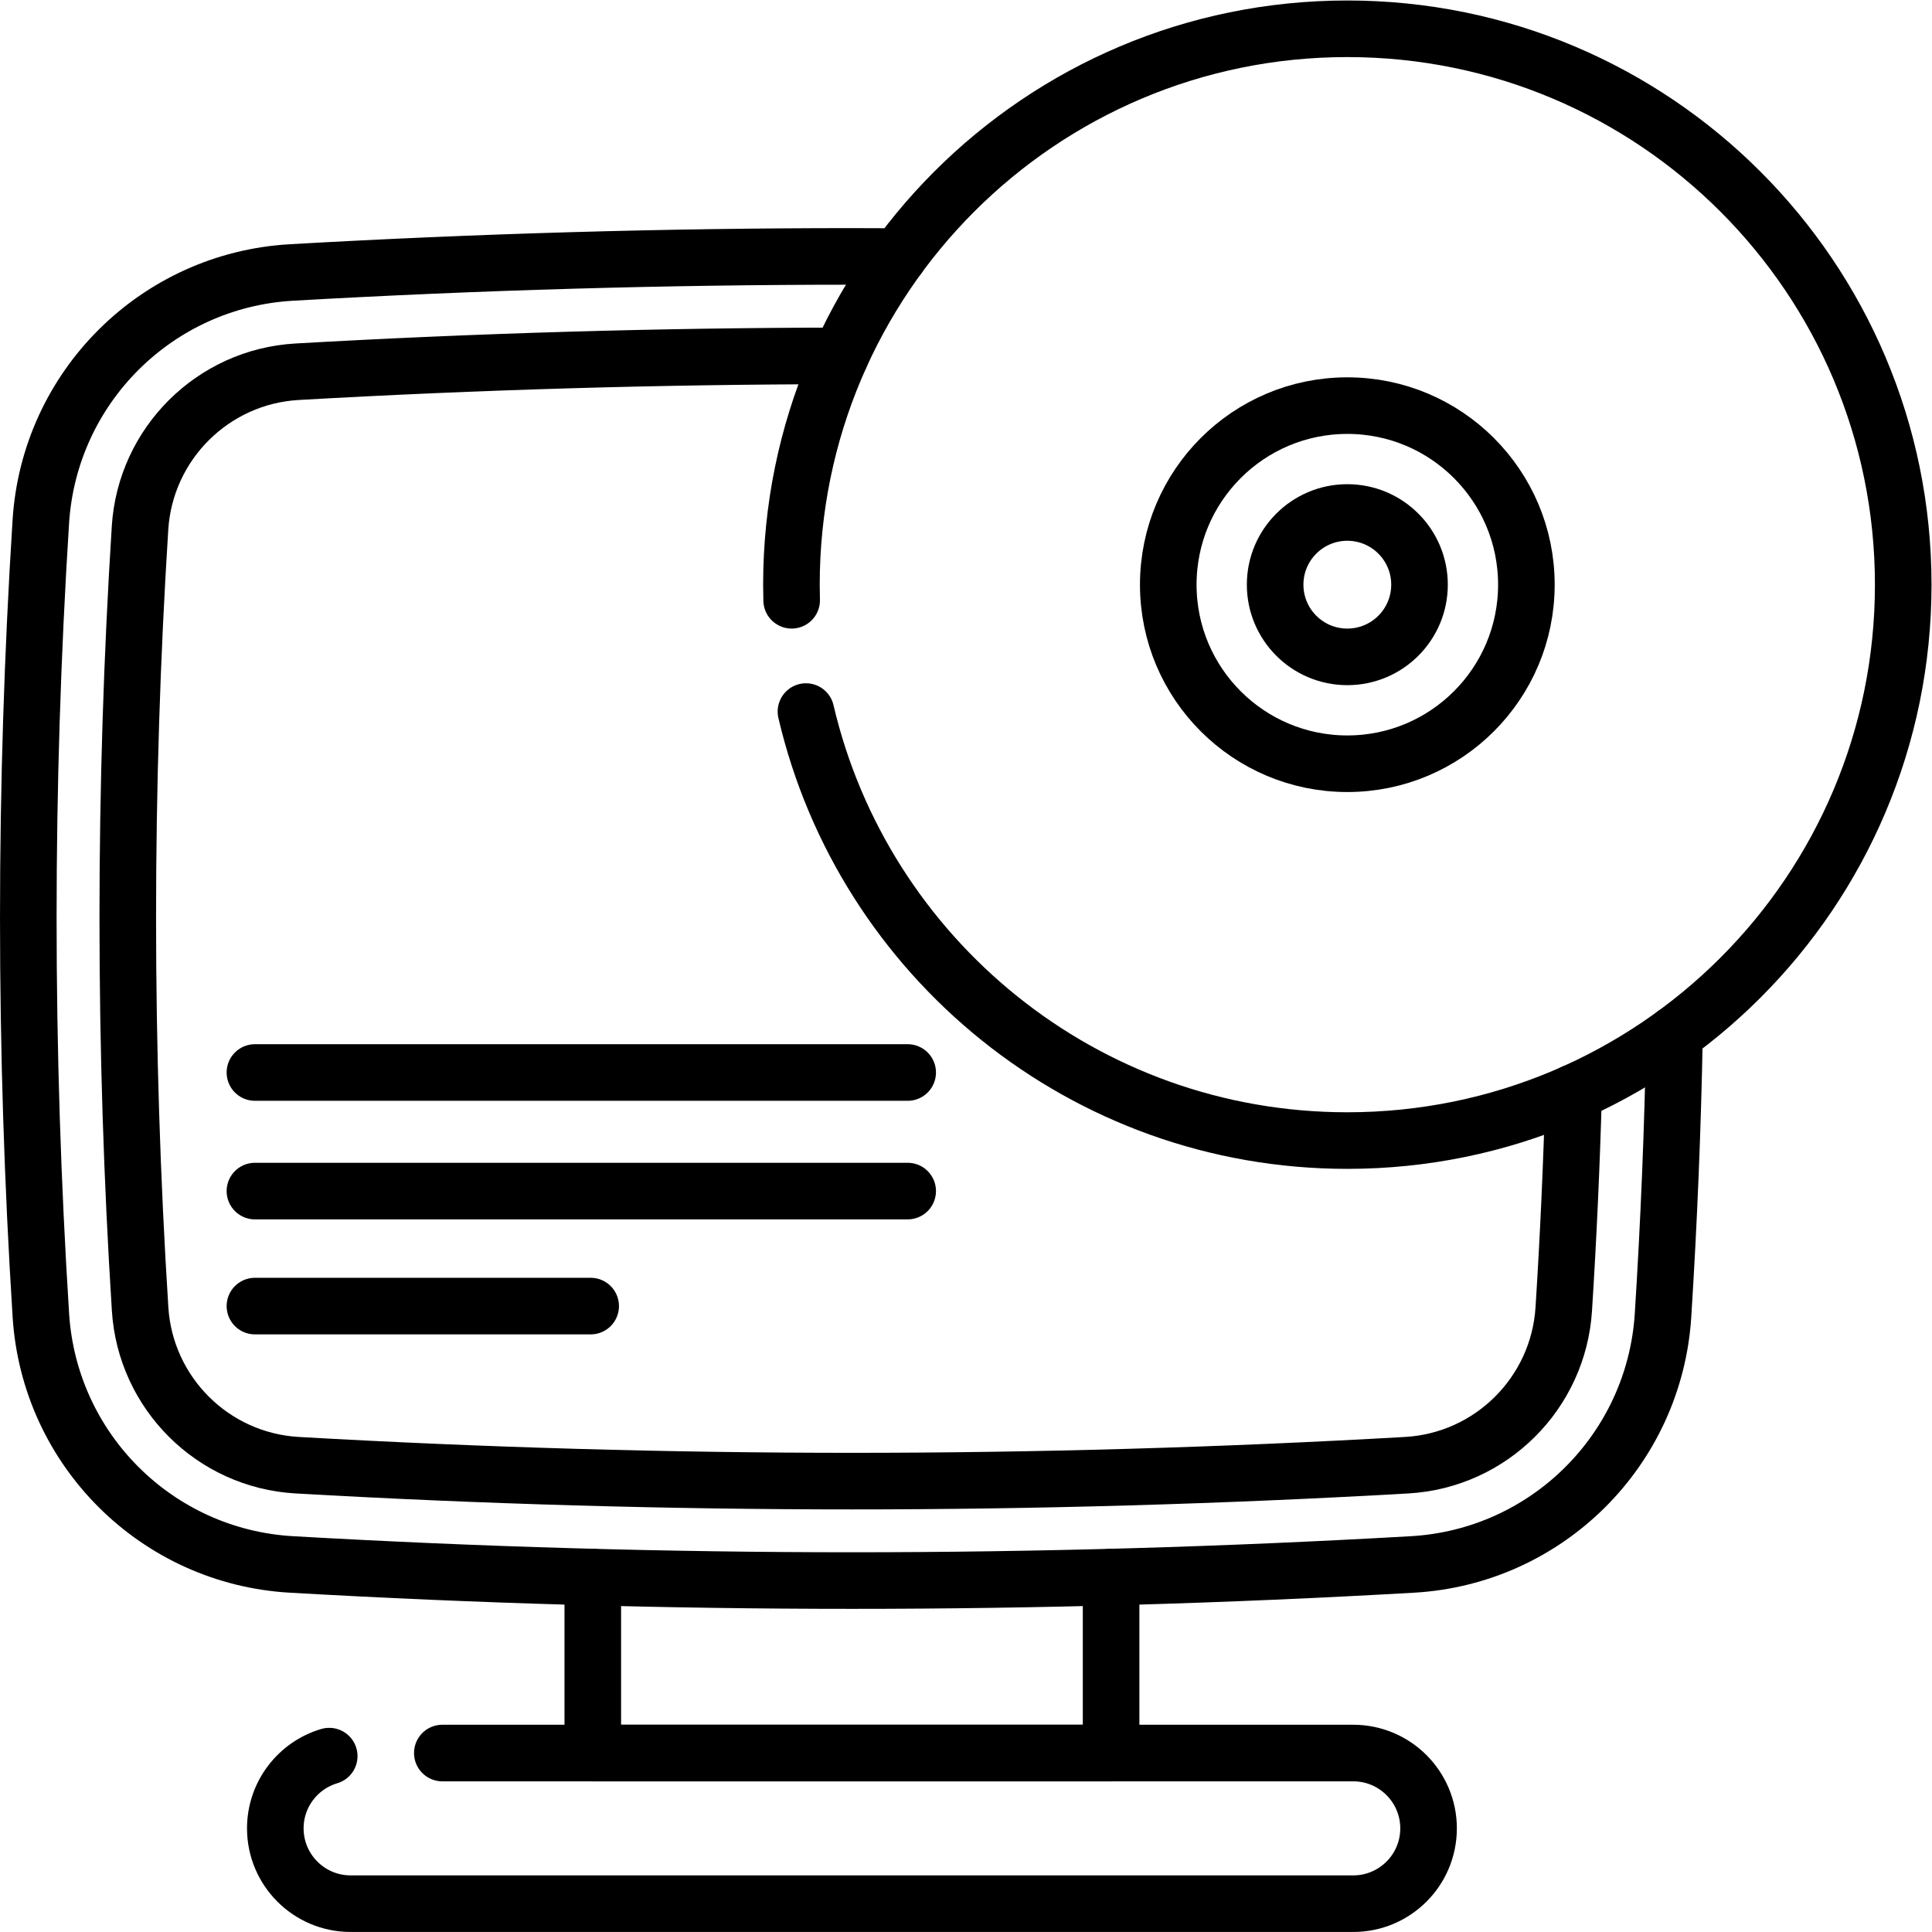 <?xml version="1.0" encoding="UTF-8" standalone="no"?>
<!-- Created with Inkscape (http://www.inkscape.org/) -->

<svg
   version="1.1"
   id="svg2175"
   xml:space="preserve"
   width="682.667"
   height="682.667"
   viewBox="0 0 682.667 682.667"
   xmlns="http://www.w3.org/2000/svg"
   xmlns:svg="http://www.w3.org/2000/svg"><defs
     id="defs2179"><clipPath
       clipPathUnits="userSpaceOnUse"
       id="clipPath2189"><path
         d="M 0,512 H 512 V 0 H 0 Z"
         id="path2187" /></clipPath></defs><g
     id="g2181"
     transform="matrix(1.333,0,0,-1.333,0,682.667)"><g
       id="g2183"><g
         id="g2185"
         clip-path="url(#clipPath2189)"><g
           id="g2191"
           transform="translate(117.249,47.438)"><path
             d="m 0,0 h 241.46 c 5.51,0 10.51,-2.24 14.12,-5.85 3.61,-3.61 5.85,-8.61 5.85,-14.12 0,-11.02 -8.94,-19.96 -19.97,-19.96 H -24.3 c -5.51,0 -10.51,2.23 -14.12,5.85 -3.61,3.61 -5.85,8.6 -5.85,14.11 0,9.06 6.03,16.7 14.29,19.15"
             style="fill:none;stroke:#000000;stroke-width:15;stroke-linecap:round;stroke-linejoin:round;stroke-miterlimit:10;stroke-dasharray:none;stroke-opacity:1"
             id="path2193" /></g><g
           id="g2195"
           transform="translate(294.526,94.088)"><path
             d="M 0,0 V -46.653 H -137.393 V 0"
             style="fill:none;stroke:#000000;stroke-width:15;stroke-linecap:round;stroke-linejoin:round;stroke-miterlimit:10;stroke-dasharray:none;stroke-opacity:1"
             id="path2197" /></g><g
           id="g2199"
           transform="translate(443.87,237.989)"><path
             d="m 0,0 c -0.45,-24.85 -1.47,-49.69 -3.04,-74.51 -2.26,-35.65 -30.77,-64.01 -66.42,-66.05 -49.61,-2.84 -99.3,-4.27 -148.58,-4.27 -49.28,0 -98.97,1.43 -148.58,4.27 -35.65,2.04 -64.16,30.4 -66.42,66.05 -4.43,70.08 -4.44,140.41 -0.01,210.38 2.25,35.64 30.76,64 66.42,66.04 49.56,2.83 99.32,4.26 148.59,4.26 4.11,0 8.23,-0.01 12.35,-0.04"
             style="fill:none;stroke:#000000;stroke-width:15;stroke-linecap:round;stroke-linejoin:round;stroke-miterlimit:10;stroke-dasharray:none;stroke-opacity:1"
             id="path2201" /></g><g
           id="g2203"
           transform="translate(417.129,222.519)"><path
             d="m 0,0 c -0.53,-19.17 -1.4,-38.31 -2.61,-57.38 -1.41,-22.32 -19.3,-40.12 -41.62,-41.4 -49.01,-2.8 -98.49,-4.22 -147.07,-4.22 -48.58,0 -98.06,1.42 -147.07,4.22 -22.32,1.28 -40.21,19.08 -41.62,41.4 -4.35,68.77 -4.36,138.44 -0.02,207.06 1.42,22.32 19.31,40.11 41.62,41.39 47.98,2.74 96.43,4.15 144.07,4.2"
             style="fill:none;stroke:#000000;stroke-width:15;stroke-linecap:round;stroke-linejoin:round;stroke-miterlimit:10;stroke-dasharray:none;stroke-opacity:1"
             id="path2205" /></g><g
           id="g2207"
           transform="translate(213.64,323.509)"><path
             d="m 0,0 c 15.22,-65.17 73.69,-113.72 143.5,-113.72 81.39,0 147.36,65.97 147.36,147.35 0,81.39 -65.97,147.36 -147.36,147.36 -81.38,0 -147.35,-65.97 -147.35,-147.36 0,-1.38 0.02,-2.76 0.06,-4.13"
             style="fill:none;stroke:#000000;stroke-width:15;stroke-linecap:round;stroke-linejoin:round;stroke-miterlimit:10;stroke-dasharray:none;stroke-opacity:1"
             id="path2209" /></g><g
           id="g2211"
           transform="translate(309.681,357.144)"><path
             d="m 0,0 c 0,-26.213 21.25,-47.464 47.463,-47.464 26.214,0 47.464,21.251 47.464,47.464 0,26.213 -21.25,47.464 -47.464,47.464 C 21.25,47.464 0,26.213 0,0 Z"
             style="fill:none;stroke:#000000;stroke-width:15;stroke-linecap:round;stroke-linejoin:round;stroke-miterlimit:10;stroke-dasharray:none;stroke-opacity:1"
             id="path2213" /></g><g
           id="g2215"
           transform="translate(338.009,357.144)"><path
             d="m 0,0 c 0,-10.568 8.567,-19.136 19.136,-19.136 10.568,0 19.135,8.568 19.135,19.136 0,10.568 -8.567,19.136 -19.135,19.136 C 8.567,19.136 0,10.568 0,0 Z"
             style="fill:none;stroke:#000000;stroke-width:15;stroke-linecap:round;stroke-linejoin:round;stroke-miterlimit:10;stroke-dasharray:none;stroke-opacity:1"
             id="path2217" /></g><g
           id="g2219"
           transform="translate(67.576,227.833)"><path
             d="M 0,0 H 173.029"
             style="fill:none;stroke:#000000;stroke-width:15;stroke-linecap:round;stroke-linejoin:round;stroke-miterlimit:10;stroke-dasharray:none;stroke-opacity:1"
             id="path2221" /></g><g
           id="g2223"
           transform="translate(67.576,196.4)"><path
             d="M 0,0 H 173.029"
             style="fill:none;stroke:#000000;stroke-width:15;stroke-linecap:round;stroke-linejoin:round;stroke-miterlimit:10;stroke-dasharray:none;stroke-opacity:1"
             id="path2225" /></g><g
           id="g2227"
           transform="translate(67.576,165.915)"><path
             d="M 0,0 H 88.999"
             style="fill:none;stroke:#000000;stroke-width:15;stroke-linecap:round;stroke-linejoin:round;stroke-miterlimit:10;stroke-dasharray:none;stroke-opacity:1"
             id="path2229" /></g></g></g></g></svg>
